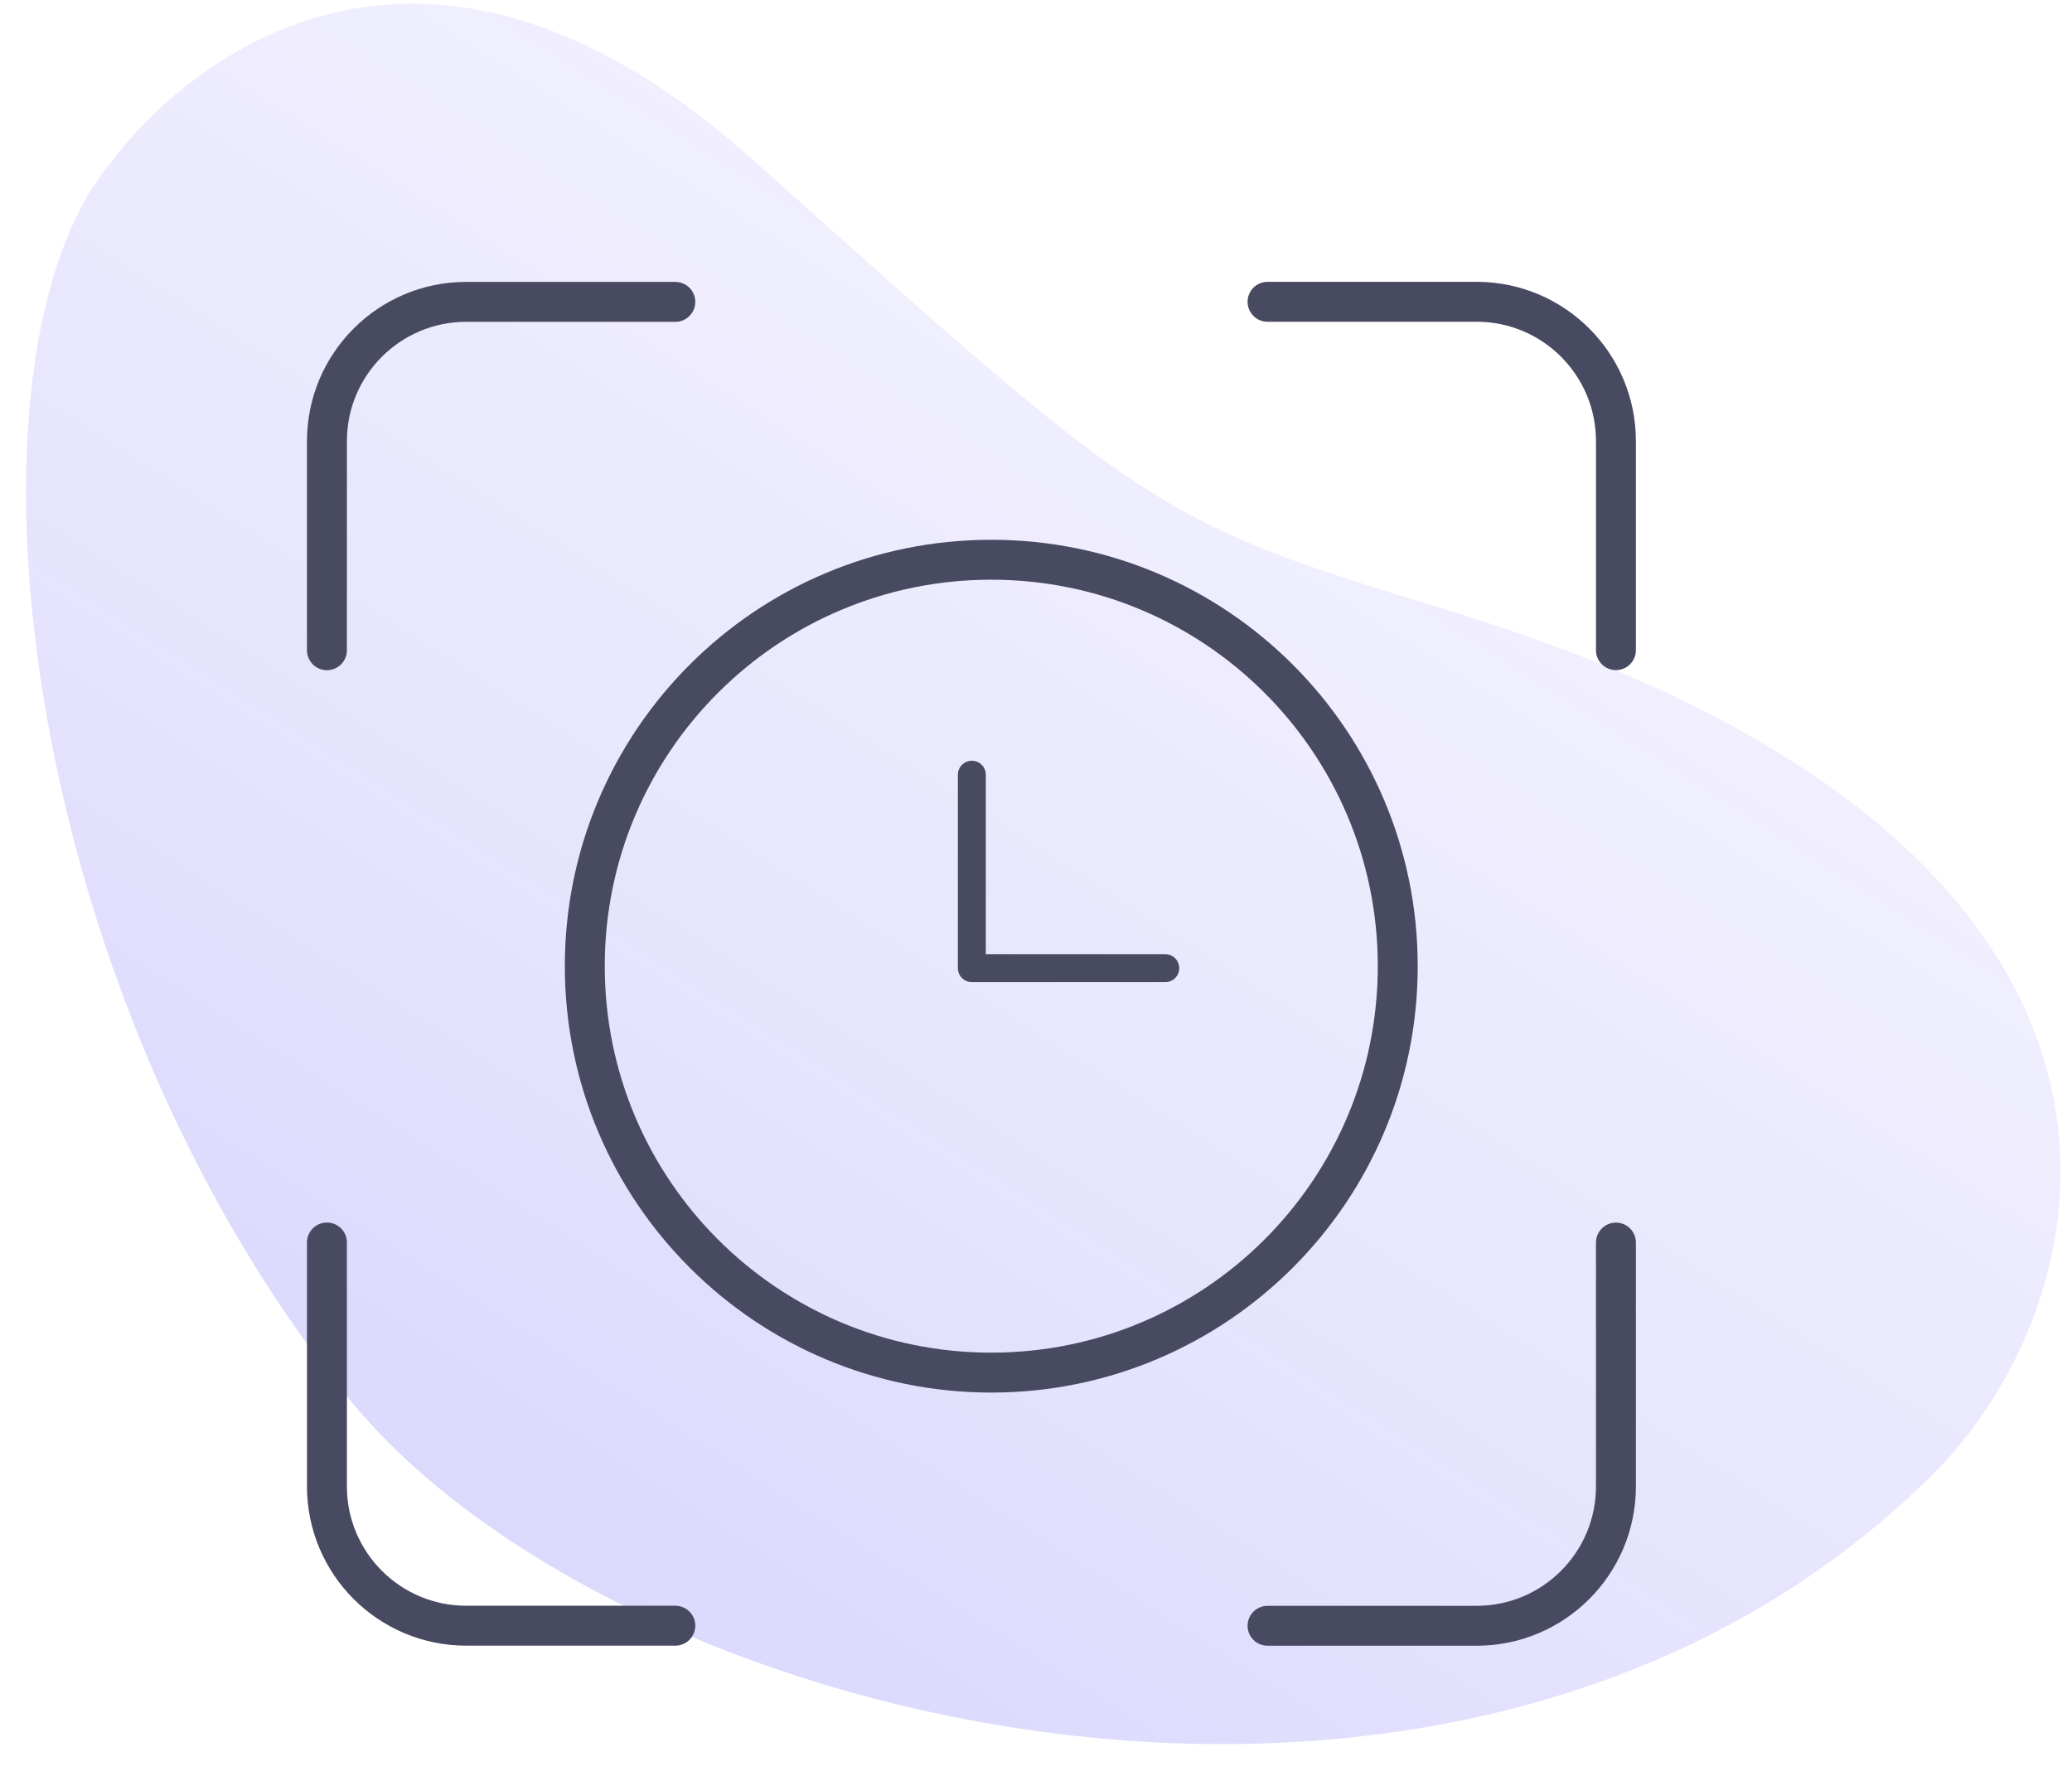 <svg width="56" height="48" viewBox="0 0 56 48" fill="none" xmlns="http://www.w3.org/2000/svg">
<path d="M39.173 16.507C60.156 22.915 57.063 35.465 51.882 40.196C39.173 52.315 16.583 46.654 9.418 37.789C0.404 26.637 -1.415 9.584 3.026 4.356C3.026 4.356 9.702 -5.224 20.394 4.356L20.459 4.415C31.086 13.937 31.256 14.089 39.173 16.507Z" fill="url(#paint0_linear_16076_1278)"/>
<path d="M18.252 43.941H12.602C10.522 43.941 8.836 42.255 8.836 40.174V33.583" stroke="#484A61" stroke-width="1.079" stroke-linecap="round"/>
<path d="M34.258 8.157H39.908C41.988 8.157 43.674 9.843 43.674 11.923V17.573" stroke="#484A61" stroke-width="1.079" stroke-linecap="round"/>
<path d="M8.836 17.575V11.925C8.836 9.845 10.522 8.159 12.602 8.159H18.252" stroke="#484A61" stroke-width="1.079" stroke-linecap="round"/>
<path d="M43.674 33.585V40.176C43.674 42.256 41.988 43.943 39.908 43.943H34.258" stroke="#484A61" stroke-width="1.079" stroke-linecap="round"/>
<path d="M26.266 20.939V26.168H31.494" stroke="#484A61" stroke-width="0.755" stroke-linecap="round" stroke-linejoin="round"/>
<path d="M26.791 37.1C32.858 37.1 37.777 32.182 37.777 26.114C37.777 20.047 32.858 15.129 26.791 15.129C20.723 15.129 15.805 20.047 15.805 26.114C15.805 32.182 20.723 37.1 26.791 37.1Z" stroke="#484A61" stroke-width="1.079" stroke-linecap="round" stroke-linejoin="round"/>
<defs>
<linearGradient id="paint0_linear_16076_1278" x1="-0.561" y1="64.347" x2="57.513" y2="-26.725" gradientUnits="userSpaceOnUse">
<stop stop-color="#504CF3" stop-opacity="0.34"/>
<stop offset="0.932" stop-color="#E1D6FE" stop-opacity="0.064"/>
<stop offset="1" stop-color="#ECE0FF" stop-opacity="0"/>
</linearGradient>
</defs>
</svg>

